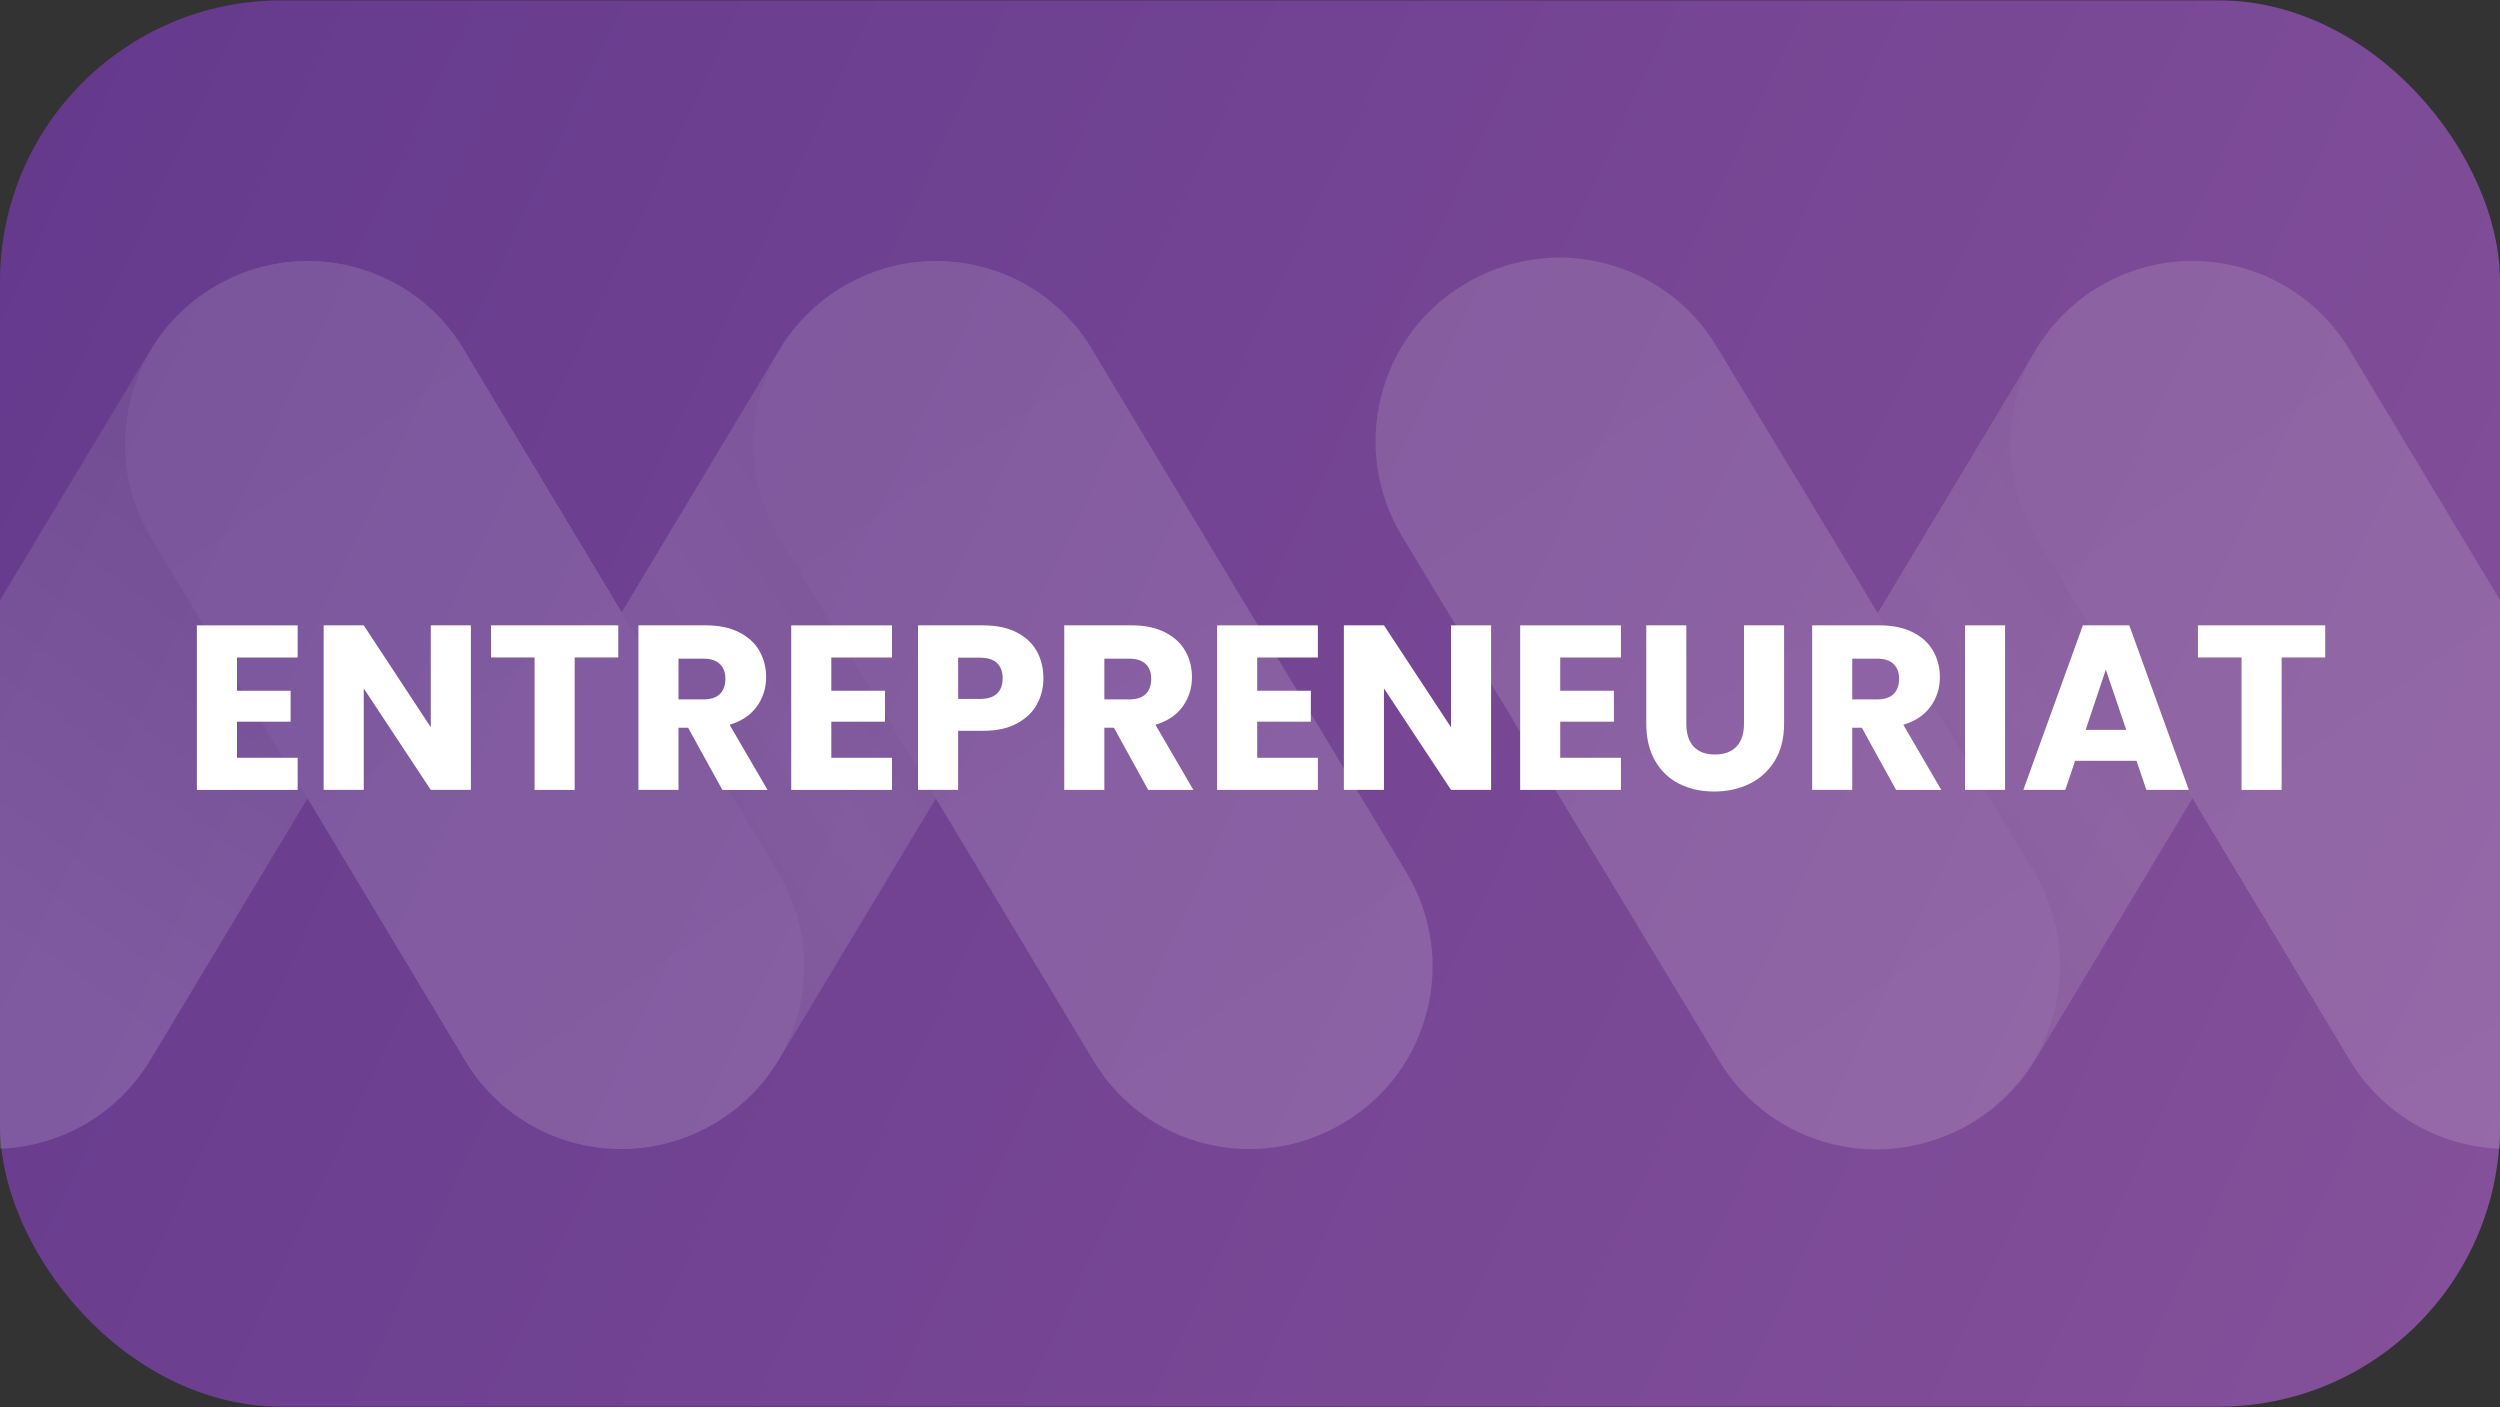 <?xml version="1.0" encoding="UTF-8"?>
<svg id="Calque_1" data-name="Calque 1" xmlns="http://www.w3.org/2000/svg" xmlns:xlink="http://www.w3.org/1999/xlink" viewBox="0 0 800 450.26">
  <rect x="0" y="0" width="800" height="450.26" fill="#333333" stroke="none"/>
  <defs>
    <style>
      .cls-1 {
        fill: url(#Dégradé_sans_nom_8);
      }

      .cls-1, .cls-2, .cls-3, .cls-4, .cls-5, .cls-6, .cls-7, .cls-8, .cls-9 {
        stroke-width: 0px;
      }

      .cls-2 {
        fill: url(#Dégradé_sans_nom_6);
      }

      .cls-3 {
        fill: url(#Dégradé_sans_nom_7);
      }

      .cls-4 {
        fill: url(#Dégradé_sans_nom_4);
      }

      .cls-5 {
        fill: url(#Dégradé_sans_nom_5);
      }

      .cls-6 {
        fill: url(#Dégradé_sans_nom_2);
      }

      .cls-7 {
        fill: url(#Dégradé_sans_nom_3);
      }

      .cls-10 {
        opacity: .15;
      }

      .cls-8 {
        fill: #fff;
      }

      .cls-9 {
        fill: url(#Dégradé_sans_nom_10);
      }
    </style>
    <linearGradient id="Dégradé_sans_nom_10" data-name="Dégradé sans nom 10" x1="830.27" y1="-12649.47" x2="-12.77" y2="-12254.35" gradientTransform="translate(0 -12222.67) scale(1 -1)" gradientUnits="userSpaceOnUse">
      <stop offset="0" stop-color="#85519a"/>
      <stop offset="1" stop-color="#64398d"/>
    </linearGradient>
    <linearGradient id="Dégradé_sans_nom_2" data-name="Dégradé sans nom 2" x1="148.87" y1="-994.96" x2="342.4" y2="-1126.54" gradientTransform="translate(0 1288.8)" gradientUnits="userSpaceOnUse">
      <stop offset="0" stop-color="#bab9b9"/>
      <stop offset=".5" stop-color="#eaeaea"/>
      <stop offset="1" stop-color="#bab9b9"/>
    </linearGradient>
    <linearGradient id="Dégradé_sans_nom_3" data-name="Dégradé sans nom 3" x1="554.9" y1="-993.59" x2="742.61" y2="-1129.06" gradientTransform="translate(0 1288.8)" gradientUnits="userSpaceOnUse">
      <stop offset="0" stop-color="#bab9b9"/>
      <stop offset=".5" stop-color="#eaeaea"/>
      <stop offset="1" stop-color="#bab9b9"/>
    </linearGradient>
    <linearGradient id="Dégradé_sans_nom_4" data-name="Dégradé sans nom 4" x1="89.01" y1="-1119.12" x2="-5.81" y2="-989.47" gradientTransform="translate(0 1288.8)" gradientUnits="userSpaceOnUse">
      <stop offset="0" stop-color="#bab9b9"/>
      <stop offset="1" stop-color="#fff"/>
    </linearGradient>
    <linearGradient id="Dégradé_sans_nom_5" data-name="Dégradé sans nom 5" x1="59.34" y1="-1190.72" x2="237.96" y2="-935.64" gradientTransform="translate(0 1288.8)" gradientUnits="userSpaceOnUse">
      <stop offset="0" stop-color="#eaeaea"/>
      <stop offset="1" stop-color="#fff"/>
    </linearGradient>
    <linearGradient id="Dégradé_sans_nom_6" data-name="Dégradé sans nom 6" x1="260.4" y1="-1190.72" x2="439" y2="-935.63" gradientTransform="translate(0 1288.8)" gradientUnits="userSpaceOnUse">
      <stop offset="0" stop-color="#eaeaea"/>
      <stop offset="1" stop-color="#fff"/>
    </linearGradient>
    <linearGradient id="Dégradé_sans_nom_7" data-name="Dégradé sans nom 7" x1="420.75" y1="-1245.42" x2="599.43" y2="-990.23" gradientTransform="translate(33.94 1350.28) rotate(-.16)" gradientUnits="userSpaceOnUse">
      <stop offset="0" stop-color="#eaeaea"/>
      <stop offset="1" stop-color="#fff"/>
    </linearGradient>
    <linearGradient id="Dégradé_sans_nom_8" data-name="Dégradé sans nom 8" x1="662.53" y1="-1190.83" x2="846.09" y2="-928.65" gradientTransform="translate(0 1288.8)" gradientUnits="userSpaceOnUse">
      <stop offset="0" stop-color="#eaeaea"/>
      <stop offset="1" stop-color="#fff"/>
    </linearGradient>
  </defs>
  <rect class="cls-9" y=".13" width="800" height="450" rx="90" ry="90"/>
  <g class="cls-10">
    <path class="cls-6" d="m329.51,91.92h0c27.67,16.68,36.57,52.49,20.09,80.16l-100.43,167.13c-16.68,27.67-52.49,36.57-80.16,20.09h0c-27.67-16.68-36.57-52.49-20.09-80.16l100.43-167.14c16.68-27.67,52.49-36.76,80.16-20.09h0Z"/>
    <path class="cls-7" d="m731.61,91.92h0c27.67,16.68,36.57,52.49,20.09,80.16l-100.43,167.13c-16.68,27.67-52.49,36.57-80.16,20.09h0c-27.67-16.68-36.57-52.49-20.09-80.16l100.43-167.13c16.68-27.67,52.49-36.76,80.16-20.09h0Z"/>
    <path class="cls-4" d="m128.46,91.92c-27.67-16.68-63.67-7.58-80.35,20.09h0l-100.43,167.13-53.06,88.49H-2.11c20.65,0,39.6-10.8,50.22-28.42l100.43-167.13c16.49-27.67,7.58-63.48-20.09-80.16h0Z"/>
    <path class="cls-5" d="m68.39,91.92h0c27.67-16.68,63.67-7.77,80.16,20.09l100.43,167.13c16.68,27.67,7.77,63.67-20.09,80.16h0c-27.67,16.68-63.67,7.77-80.16-20.09L48.3,172.07c-16.49-27.67-7.58-63.48,20.09-80.16h0Z"/>
    <path class="cls-2" d="m269.44,91.92h0c27.67-16.68,63.67-7.77,80.16,20.09l100.43,167.13c16.68,27.67,7.77,63.67-20.09,80.16h0c-27.67,16.68-63.67,7.77-80.16-20.09l-100.43-167.13c-16.49-27.67-7.58-63.48,20.09-80.16h0Z"/>
    <path class="cls-3" d="m468.6,90.97h0c27.86-16.86,63.86-7.96,80.72,19.9l101.38,167.7c16.86,27.86,7.96,63.86-19.9,80.72h0c-27.86,16.86-63.86,7.96-80.72-19.9l-101.38-167.7c-16.86-27.86-7.96-64.05,19.9-80.72h0Z"/>
    <path class="cls-1" d="m852.32,279.14l-100.43-167.13c-16.49-27.67-52.49-36.76-80.16-20.28-27.67,16.49-36.76,52.49-20.28,80.16l100.43,167.32c10.61,17.62,29.56,28.42,50.22,28.42h103.27l-53.06-88.49h.01Z"/>
  </g>
  <g>
    <path class="cls-8" d="m75.83,210.39v10.65h17.17v9.9h-17.17v11.55h19.42v10.28h-32.25v-52.65h32.25v10.28h-19.42Z"/>
    <path class="cls-8" d="m150.68,252.76h-12.83l-21.45-32.47v32.47h-12.83v-52.65h12.83l21.45,32.62v-32.62h12.83v52.65Z"/>
    <path class="cls-8" d="m197.85,200.11v10.28h-13.95v42.38h-12.83v-42.38h-13.95v-10.28h40.72Z"/>
    <path class="cls-8" d="m231.15,252.76l-10.95-19.88h-3.08v19.88h-12.83v-52.65h21.53c4.15,0,7.69.72,10.61,2.18,2.92,1.45,5.11,3.44,6.56,5.96,1.45,2.53,2.17,5.34,2.17,8.44,0,3.5-.99,6.63-2.96,9.38-1.98,2.75-4.89,4.7-8.74,5.85l12.15,20.85h-14.47Zm-14.03-28.95h7.95c2.35,0,4.11-.57,5.29-1.72,1.17-1.15,1.76-2.78,1.76-4.88s-.59-3.57-1.76-4.72-2.94-1.72-5.29-1.72h-7.95v13.05Z"/>
    <path class="cls-8" d="m266.02,210.39v10.65h17.17v9.9h-17.17v11.55h19.42v10.28h-32.25v-52.65h32.25v10.28h-19.42Z"/>
    <path class="cls-8" d="m331.8,225.43c-1.4,2.53-3.55,4.56-6.45,6.11-2.9,1.55-6.5,2.32-10.8,2.32h-7.95v18.9h-12.83v-52.65h20.77c4.2,0,7.75.72,10.65,2.18,2.9,1.45,5.07,3.45,6.53,6,1.45,2.55,2.17,5.47,2.17,8.77,0,3.05-.7,5.84-2.1,8.36Zm-12.75-3.49c1.2-1.15,1.8-2.77,1.8-4.88s-.6-3.72-1.8-4.88c-1.2-1.15-3.03-1.72-5.47-1.72h-6.97v13.2h6.97c2.45,0,4.28-.57,5.47-1.73Z"/>
    <path class="cls-8" d="m367.42,252.76l-10.95-19.88h-3.08v19.88h-12.83v-52.65h21.53c4.15,0,7.69.72,10.61,2.18,2.92,1.45,5.11,3.44,6.56,5.96,1.45,2.53,2.17,5.34,2.17,8.44,0,3.5-.99,6.63-2.96,9.38-1.98,2.75-4.89,4.7-8.74,5.85l12.15,20.85h-14.47Zm-14.03-28.95h7.95c2.35,0,4.11-.57,5.29-1.72,1.17-1.15,1.76-2.78,1.76-4.88s-.59-3.57-1.76-4.72-2.94-1.72-5.29-1.72h-7.95v13.05Z"/>
    <path class="cls-8" d="m402.3,210.39v10.65h17.17v9.9h-17.17v11.55h19.42v10.28h-32.25v-52.65h32.25v10.28h-19.42Z"/>
    <path class="cls-8" d="m477.15,252.76h-12.83l-21.45-32.47v32.47h-12.83v-52.65h12.83l21.45,32.62v-32.62h12.83v52.65Z"/>
    <path class="cls-8" d="m499.27,210.39v10.65h17.18v9.9h-17.18v11.55h19.43v10.28h-32.25v-52.65h32.25v10.28h-19.43Z"/>
    <path class="cls-8" d="m539.62,200.11v31.5c0,3.15.77,5.58,2.33,7.28,1.55,1.7,3.83,2.55,6.83,2.55s5.3-.85,6.9-2.55c1.6-1.7,2.4-4.12,2.4-7.28v-31.5h12.83v31.43c0,4.7-1,8.67-3,11.92-2,3.25-4.69,5.7-8.06,7.35-3.38,1.65-7.14,2.48-11.29,2.48s-7.86-.81-11.14-2.44c-3.28-1.62-5.86-4.08-7.76-7.35-1.9-3.27-2.85-7.26-2.85-11.96v-31.43h12.83Z"/>
    <path class="cls-8" d="m606.74,252.76l-10.95-19.88h-3.08v19.88h-12.82v-52.65h21.52c4.15,0,7.69.72,10.61,2.18,2.93,1.45,5.11,3.44,6.56,5.96,1.45,2.53,2.18,5.34,2.18,8.44,0,3.5-.99,6.63-2.96,9.38-1.98,2.75-4.89,4.7-8.74,5.85l12.15,20.85h-14.47Zm-14.03-28.95h7.95c2.35,0,4.11-.57,5.29-1.72,1.17-1.15,1.76-2.78,1.76-4.88s-.59-3.57-1.76-4.72c-1.18-1.15-2.94-1.72-5.29-1.72h-7.95v13.05Z"/>
    <path class="cls-8" d="m641.62,200.11v52.65h-12.82v-52.65h12.82Z"/>
    <path class="cls-8" d="m683.69,243.46h-19.65l-3.15,9.3h-13.42l19.05-52.65h14.85l19.05,52.65h-13.58l-3.15-9.3Zm-3.3-9.9l-6.53-19.27-6.45,19.27h12.97Z"/>
    <path class="cls-8" d="m744.07,200.11v10.28h-13.95v42.38h-12.83v-42.38h-13.95v-10.28h40.73Z"/>
  </g>
</svg>